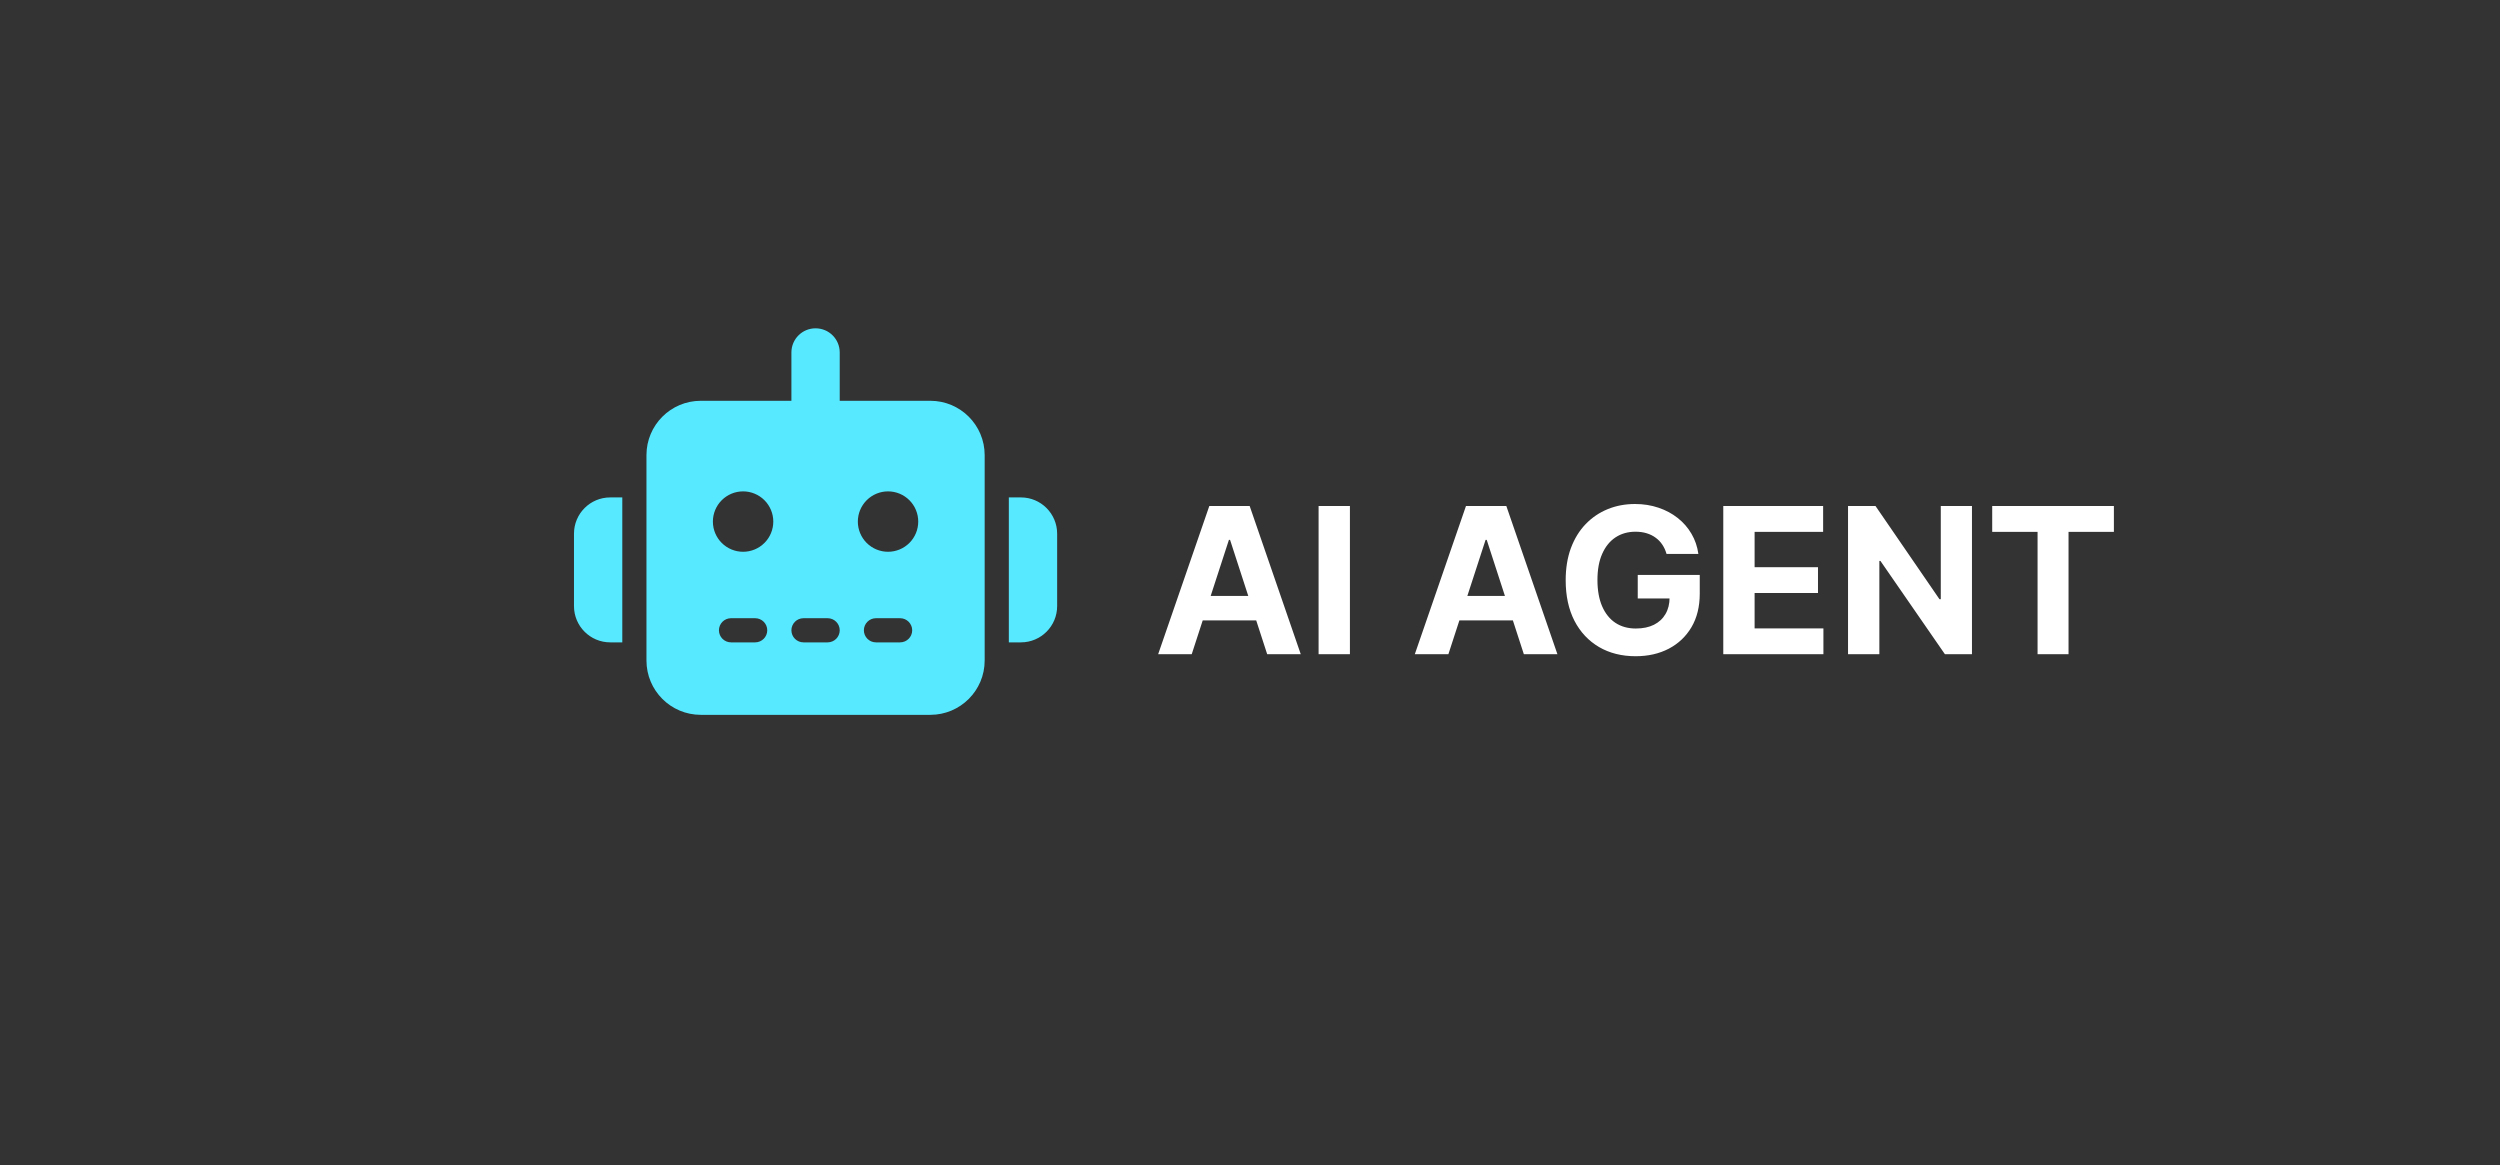 <?xml version="1.0" encoding="UTF-8"?> <svg xmlns="http://www.w3.org/2000/svg" width="457" height="213" viewBox="0 0 457 213" fill="none"><rect x="0" y="0" width="457" height="213" fill="#333333" stroke="none"/><g clip-path="url(#clip0_468_3987)"><path d="M149.085 60.016C151.528 60.016 153.501 61.989 153.501 64.432V73.264H170.062C175.554 73.264 179.998 77.708 179.998 83.2V120.737C179.998 126.23 175.554 130.673 170.062 130.673H128.108C122.616 130.673 118.172 126.23 118.172 120.737V83.2C118.172 77.708 122.616 73.264 128.108 73.264H144.669V64.432C144.669 61.989 146.642 60.016 149.085 60.016ZM133.629 113.009C132.414 113.009 131.421 114.003 131.421 115.217C131.421 116.432 132.414 117.425 133.629 117.425H138.045C139.259 117.425 140.253 116.432 140.253 115.217C140.253 114.003 139.259 113.009 138.045 113.009H133.629ZM146.877 113.009C145.662 113.009 144.669 114.003 144.669 115.217C144.669 116.432 145.662 117.425 146.877 117.425H151.293C152.507 117.425 153.501 116.432 153.501 115.217C153.501 114.003 152.507 113.009 151.293 113.009H146.877ZM160.125 113.009C158.911 113.009 157.917 114.003 157.917 115.217C157.917 116.432 158.911 117.425 160.125 117.425H164.541C165.756 117.425 166.749 116.432 166.749 115.217C166.749 114.003 165.756 113.009 164.541 113.009H160.125ZM141.357 95.345C141.357 93.88 140.775 92.476 139.74 91.441C138.705 90.406 137.301 89.824 135.837 89.824C134.373 89.824 132.969 90.406 131.933 91.441C130.898 92.476 130.316 93.88 130.316 95.345C130.316 96.809 130.898 98.213 131.933 99.248C132.969 100.283 134.373 100.865 135.837 100.865C137.301 100.865 138.705 100.283 139.74 99.248C140.775 98.213 141.357 96.809 141.357 95.345ZM162.333 100.865C163.797 100.865 165.201 100.283 166.237 99.248C167.272 98.213 167.853 96.809 167.853 95.345C167.853 93.88 167.272 92.476 166.237 91.441C165.201 90.406 163.797 89.824 162.333 89.824C160.869 89.824 159.465 90.406 158.43 91.441C157.395 92.476 156.813 93.88 156.813 95.345C156.813 96.809 157.395 98.213 158.43 99.248C159.465 100.283 160.869 100.865 162.333 100.865ZM111.548 90.928H113.756V117.425H111.548C107.891 117.425 104.924 114.458 104.924 110.801V97.553C104.924 93.895 107.891 90.928 111.548 90.928ZM186.622 90.928C190.279 90.928 193.246 93.895 193.246 97.553V110.801C193.246 114.458 190.279 117.425 186.622 117.425H184.414V90.928H186.622Z" fill="#56E9FF"></path></g><path d="M217.847 119.588H211.71L221.061 92.502H228.441L237.778 119.588H231.641L224.857 98.692H224.645L217.847 119.588ZM217.463 108.941H231.959V113.412H217.463V108.941ZM246.765 92.502V119.588H241.038V92.502H246.765ZM264.765 119.588H258.628L267.979 92.502H275.358L284.696 119.588H278.559L271.774 98.692H271.563L264.765 119.588ZM264.381 108.941H278.876V113.412H264.381V108.941ZM304.643 101.257C304.458 100.614 304.198 100.045 303.863 99.551C303.528 99.049 303.118 98.625 302.633 98.281C302.157 97.929 301.61 97.66 300.993 97.475C300.385 97.29 299.71 97.197 298.969 97.197C297.585 97.197 296.368 97.541 295.319 98.229C294.279 98.916 293.468 99.917 292.886 101.231C292.304 102.536 292.013 104.132 292.013 106.018C292.013 107.905 292.299 109.51 292.872 110.833C293.446 112.155 294.257 113.165 295.306 113.861C296.355 114.549 297.594 114.893 299.022 114.893C300.318 114.893 301.425 114.664 302.342 114.205C303.268 113.738 303.973 113.081 304.458 112.234C304.952 111.388 305.199 110.387 305.199 109.232L306.363 109.404H299.379V105.093H310.714V108.505C310.714 110.885 310.211 112.931 309.206 114.642C308.201 116.343 306.817 117.657 305.053 118.583C303.29 119.5 301.271 119.958 298.996 119.958C296.457 119.958 294.226 119.398 292.304 118.279C290.382 117.15 288.883 115.55 287.807 113.478C286.74 111.397 286.207 108.928 286.207 106.071C286.207 103.876 286.524 101.919 287.159 100.199C287.803 98.471 288.702 97.007 289.857 95.808C291.012 94.609 292.357 93.697 293.891 93.071C295.425 92.445 297.087 92.132 298.877 92.132C300.411 92.132 301.839 92.356 303.162 92.806C304.484 93.247 305.657 93.873 306.68 94.684C307.712 95.495 308.554 96.461 309.206 97.581C309.858 98.692 310.277 99.917 310.462 101.257H304.643ZM315.015 119.588V92.502H333.267V97.223H320.742V103.678H332.328V108.399H320.742V114.866H333.32V119.588H315.015ZM360.475 92.502V119.588H355.529L343.745 102.54H343.546V119.588H337.82V92.502H342.845L354.537 109.536H354.775V92.502H360.475ZM364.175 97.223V92.502H386.42V97.223H378.128V119.588H372.467V97.223H364.175Z" fill="white"></path><defs><clipPath id="clip0_468_3987"><rect width="88.322" height="70.658" fill="white" transform="translate(104.924 60.016)"></rect></clipPath></defs></svg> 